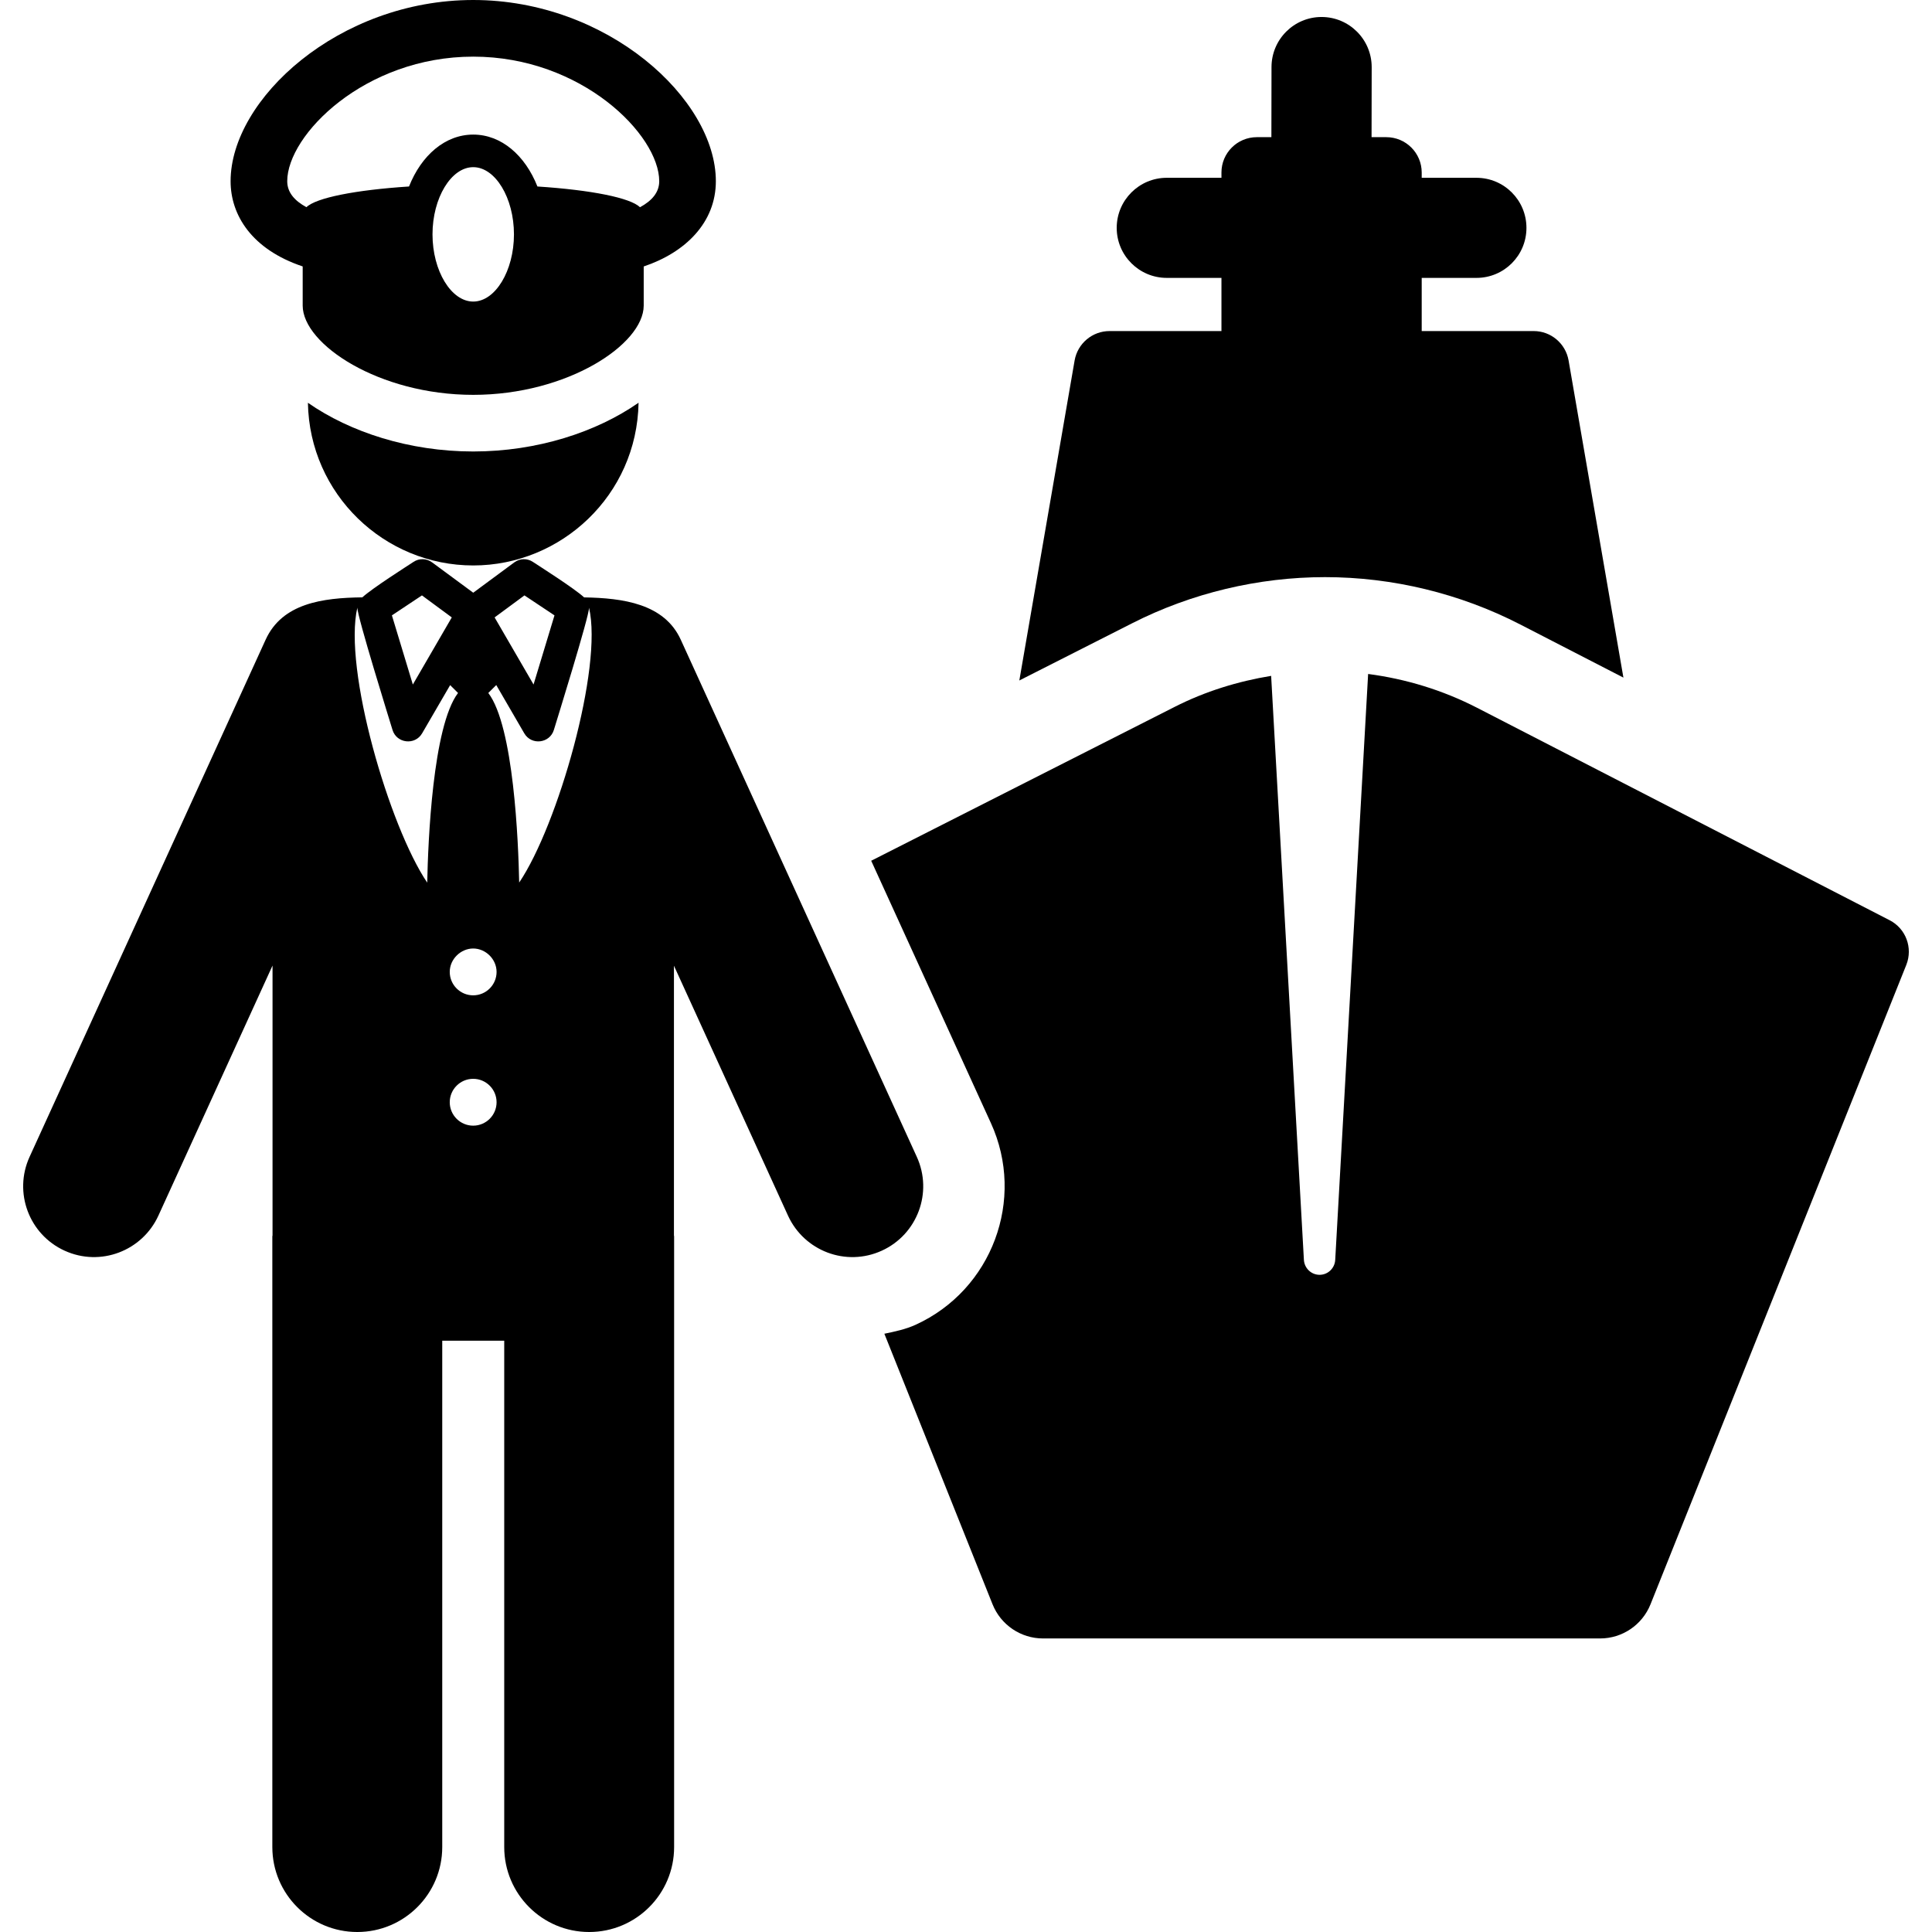 <?xml version="1.0" encoding="iso-8859-1"?>
<!-- Generator: Adobe Illustrator 18.0.0, SVG Export Plug-In . SVG Version: 6.00 Build 0)  -->
<!DOCTYPE svg PUBLIC "-//W3C//DTD SVG 1.1//EN" "http://www.w3.org/Graphics/SVG/1.1/DTD/svg11.dtd">
<svg version="1.1" id="Capa_1" xmlns="http://www.w3.org/2000/svg" xmlns:xlink="http://www.w3.org/1999/xlink" x="0px" y="0px"
	 viewBox="0 0 493.942 493.942" style="enable-background:new 0 0 493.942 493.942;" xml:space="preserve">
<g id="XMLID_75_">
	<path id="XMLID_90_" d="M338.761,147.551c17.262,0,34.513,4.182,49.881,12.09l26.406,13.599l-14.02-81.102
		c-0.768-4.327-4.511-7.498-8.915-7.498h-28.634V71.047h13.988c7.079,0,12.79-5.717,12.79-12.79c0-7.068-5.711-12.801-12.79-12.801
		h-13.988v-1.351c0-4.987-4.054-9.037-9.046-9.037h-3.774l0.032-17.897c0-7.078-5.729-12.81-12.789-12.829c-0.02,0-0.02,0-0.02,0
		c-7.059,0-12.782,5.72-12.802,12.78l-0.031,17.945h-3.711c-5.012,0-9.057,4.05-9.057,9.037v1.351h-13.978
		c-7.06,0-12.801,5.732-12.801,12.801c0,7.073,5.741,12.79,12.801,12.79h13.978V84.64h-28.605c-4.411,0-8.166,3.171-8.933,7.498
		l-14.138,81.835l28.862-14.637C304.644,151.627,321.716,147.551,338.761,147.551z"/>
	<path id="XMLID_89_" d="M78.722,102.975c0.409,23.388,19.552,41.591,42.266,41.591c22.471,0,41.862-17.937,42.269-41.6
		c-10.79,7.517-25.936,12.461-42.269,12.461C104.653,115.427,89.506,110.489,78.722,102.975z"/>
	<path id="XMLID_85_" d="M77.385,68.117v10.014c0.021,9.908,19.528,22.818,43.602,22.818c24.08,0,43.569-12.91,43.586-22.818V68.127
		c10.674-3.58,18.445-11.233,18.445-21.801C183.019,25.34,155.349,0,120.988,0C86.63,0,58.956,25.34,58.956,46.326
		C58.956,54.966,64.338,63.743,77.385,68.117z M120.988,77.098c-5.644,0-10.413-7.864-10.413-17.18
		c0-9.313,4.77-17.181,10.413-17.181c5.648,0,10.412,7.867,10.412,17.181C131.4,69.233,126.635,77.098,120.988,77.098z
		 M120.988,14.481c27.736,0,47.553,20.024,47.553,31.846c0,2.864-1.868,4.996-4.911,6.654c-2.476-2.407-12.463-4.408-26.229-5.303
		c-3.137-7.933-9.207-13.269-16.413-13.269c-7.209,0-13.272,5.336-16.417,13.269c-13.758,0.895-23.769,2.896-26.226,5.293
		c-3.039-1.648-4.912-3.78-4.912-6.645C73.433,34.505,93.25,14.481,120.988,14.481z"/>
	<path id="XMLID_84_" d="M483.12,235.274l-105.472-54.313c-8.835-4.542-18.271-7.396-27.868-8.65l-8.415,149.822
		c-0.129,2.205-2.016,3.913-4.225,3.783c-2.035-0.114-3.645-1.758-3.779-3.783l-8.378-149.34c-8.477,1.39-16.822,3.945-24.663,7.93
		l-77.587,39.341l30.603,67.06c8.916,19.529,0.278,42.666-19.249,51.572c-2.548,1.163-5.283,1.732-7.987,2.292l27.658,69.169
		c2.115,5.277,7.225,8.736,12.905,8.736h142.415c5.691,0,10.784-3.459,12.9-8.736l65.404-163.494
		C489.089,242.334,487.266,237.406,483.12,235.274z"/>
	<path id="XMLID_76_" d="M234.396,295.77l-60.355-132.235c-4.211-9.212-14.783-10.636-24.701-10.804
		c-2.598-2.379-11.488-8.004-13.078-9.061c-1.446-0.982-3.385-0.934-4.781,0.115l-10.493,7.752l-10.507-7.752
		c-1.404-1.043-3.305-1.114-4.788-0.115c-1.638,1.088-10.394,6.627-13.059,9.05c-10.222,0.125-20.466,1.529-24.715,10.814
		L7.559,295.77c-4.146,9.095-0.144,19.832,8.952,23.98c9.188,4.198,19.861,0.05,23.981-8.949l29.185-63.944v68.989
		c0,0.09-0.051,0.162-0.051,0.245v156.132c0,11.997,9.728,21.72,21.718,21.72c11.99,0,21.722-9.723,21.722-21.72V342.77h15.847
		v129.453c0,11.997,9.726,21.72,21.717,21.72c11.99,0,21.717-9.723,21.717-21.72V316.091c0-0.083-0.044-0.155-0.044-0.245v-68.949
		l29.166,63.904c4.12,8.999,14.787,13.147,23.981,8.949C234.545,315.602,238.547,304.864,234.396,295.77z M134.084,152.222
		l7.678,5.107l-5.352,17.677l-9.955-17.157L134.084,152.222z M107.875,152.222l7.63,5.627l-9.955,17.157l-5.353-17.677
		L107.875,152.222z M109.225,225.66c-9.695-14.352-21.506-54.648-17.863-70.324c-0.129,1.968,8.409,29.358,8.979,31.252
		c1.027,3.465,5.748,4.053,7.585,0.888l7.159-12.315l2.017,2.008C110.61,185.725,109.436,215.297,109.225,225.66z M120.973,287.791
		c-3.303,0-5.989-2.684-5.989-5.989c0-3.301,2.687-5.986,5.989-5.986c3.298,0,5.984,2.686,5.984,5.986
		C126.957,285.107,124.271,287.791,120.973,287.791z M120.973,254.47c-3.303,0-5.989-2.682-5.989-5.985
		c0-3.305,2.848-5.986,5.989-5.986c3.206,0,5.984,2.741,5.984,5.986C126.957,251.788,124.271,254.47,120.973,254.47z
		 M132.737,225.635c-0.211-10.373-1.387-39.916-7.896-48.467l2.035-2.023l7.157,12.331c1.828,3.155,6.543,2.587,7.581-0.888
		c0.605-1.992,9.044-29.12,8.983-31.195C154.175,170.598,142.641,210.975,132.737,225.635z"/>
</g>
<g>
</g>
<g>
</g>
<g>
</g>
<g>
</g>
<g>
</g>
<g>
</g>
<g>
</g>
<g>
</g>
<g>
</g>
<g>
</g>
<g>
</g>
<g>
</g>
<g>
</g>
<g>
</g>
<g>
</g>
</svg>
